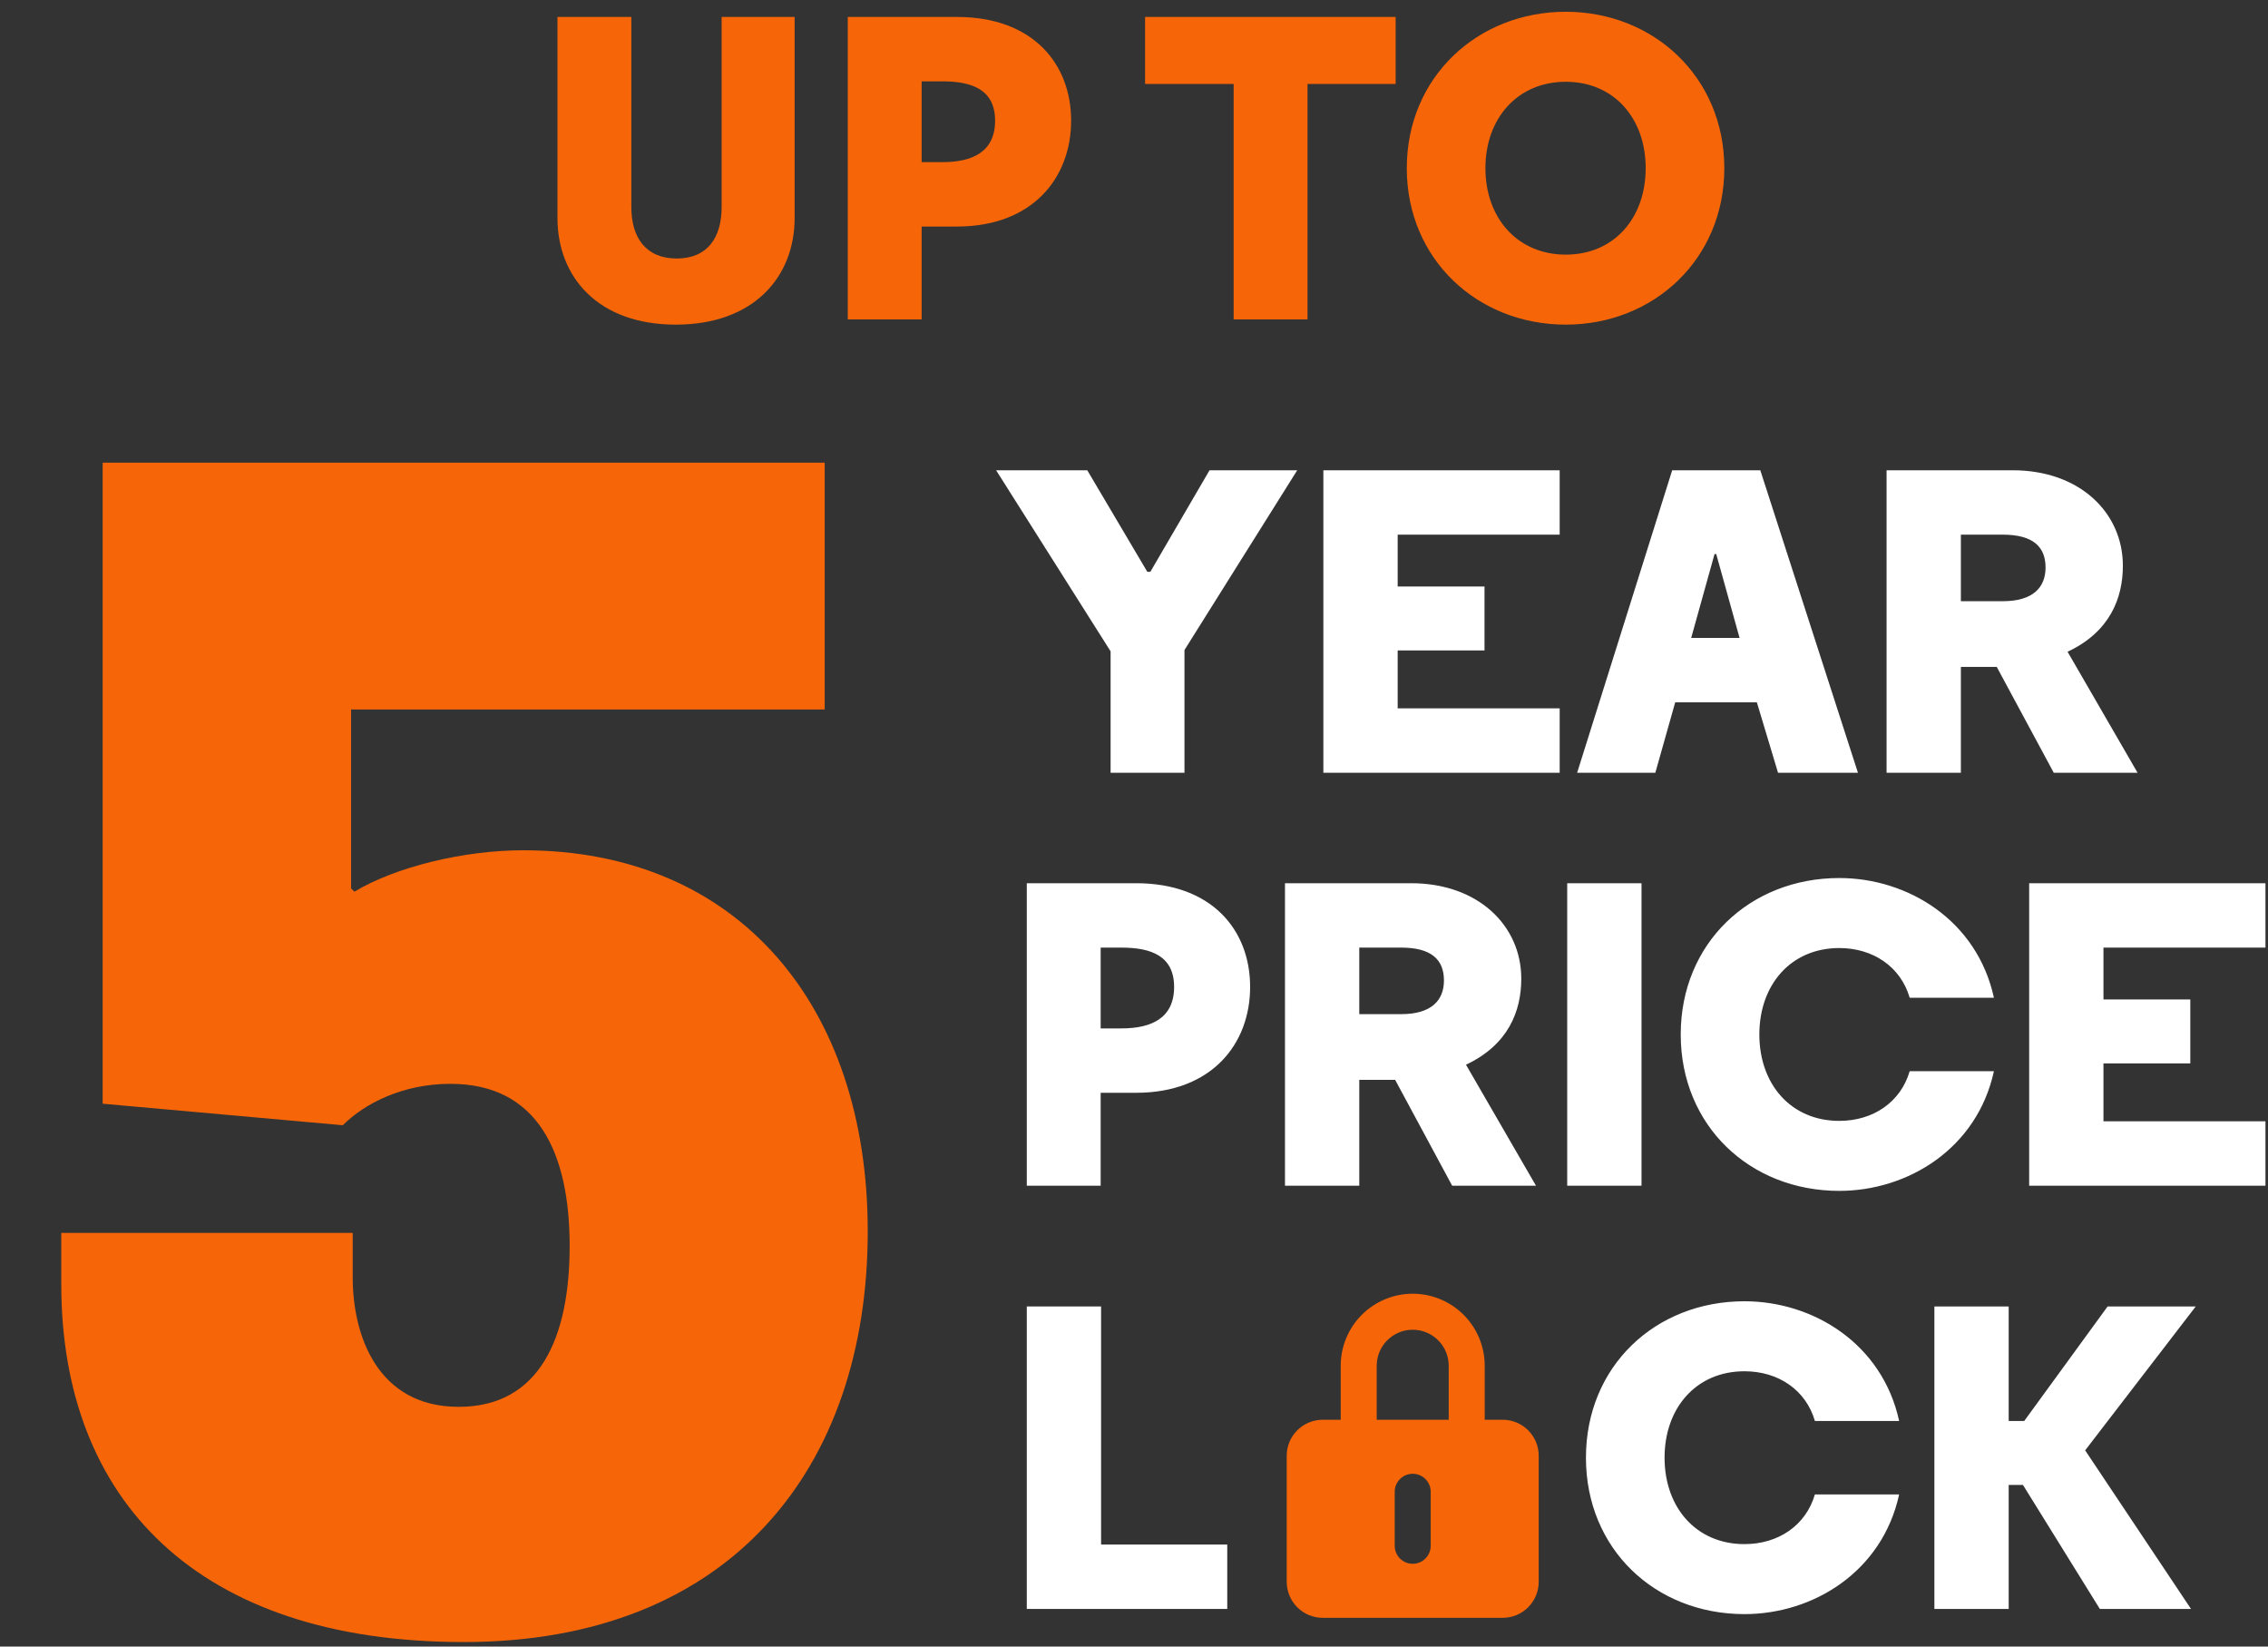<svg width="186" height="135" viewBox="0 0 186 135" fill="none" xmlns="http://www.w3.org/2000/svg">
<rect x="0" y="0" width="186" height="135" fill="#333333" stroke="none"/>
<path d="M59.181 16.979V1.39H65.168V17.865C65.168 22.718 61.802 26.616 55.425 26.616C49.048 26.616 45.718 22.718 45.718 17.865V1.39H51.776V16.979C51.776 19.494 52.981 21.195 55.496 21.195C58.011 21.195 59.181 19.494 59.181 16.979ZM75.585 18.573V26.19H69.527V1.39H78.491C84.691 1.39 87.844 5.217 87.844 9.893C87.844 14.57 84.691 18.573 78.491 18.573H75.585ZM77.286 6.669H75.585V13.294H77.286C79.766 13.294 81.608 12.444 81.608 9.893C81.608 7.378 79.766 6.669 77.286 6.669ZM93.909 1.39H114.458V6.882H107.231V26.19H101.172V6.882H93.909V1.39ZM128.41 0.965C135.602 0.965 141.412 6.315 141.412 13.79C141.412 21.266 135.602 26.616 128.41 26.616C121.182 26.616 115.372 21.266 115.372 13.79C115.372 6.315 121.182 0.965 128.41 0.965ZM128.41 20.876C132.378 20.876 134.964 17.865 134.964 13.79C134.964 9.716 132.378 6.705 128.41 6.705C124.442 6.705 121.82 9.716 121.82 13.79C121.82 17.865 124.442 20.876 128.41 20.876Z" fill="#F66608"/>
<path d="M42.916 69.713C60.571 69.713 71.164 82.479 71.164 100.949C71.164 120.37 59.892 134.63 38.027 134.63C16.161 134.63 5.025 122.95 5.025 105.295V101.085H28.927V104.752C28.927 109.505 30.965 115.345 37.619 115.345C44.274 115.345 46.718 109.641 46.718 102.171C46.718 94.566 44.138 88.862 36.94 88.862C33.002 88.862 29.878 90.492 28.113 92.257L8.42 90.492V37.933H67.633V58.169H28.792V72.836L29.063 73.108C32.459 71.071 38.027 69.713 42.916 69.713Z" fill="#F66608"/>
<path d="M91.081 53.402L81.692 38.557H89.168L94.092 46.883H94.34L99.194 38.557H106.386L97.139 53.295V63.357H91.081V53.402ZM127.91 38.557V43.836H114.624V48.087H121.745V53.331H114.624V58.078H127.91V63.357H108.53V38.557H127.91ZM144.364 38.557L152.371 63.357H145.817L144.081 57.582H137.385L135.755 63.357H129.342L137.137 38.557H144.364ZM142.663 52.303L140.75 45.43H140.609L138.695 52.303H142.663ZM168.43 63.357L163.753 54.677H160.813V63.357H154.719V38.557H165.064C170.555 38.557 174.098 42.029 174.098 46.387C174.098 49.044 173.035 51.807 169.563 53.437L175.303 63.357H168.43ZM167.757 46.529C167.757 44.828 166.729 43.836 164.249 43.836H160.813V49.292H164.249C166.729 49.292 167.757 48.158 167.757 46.529Z" fill="white"/>
<path d="M90.266 89.597V97.214H84.208V72.414H93.171C99.371 72.414 102.524 76.241 102.524 80.917C102.524 85.594 99.371 89.597 93.171 89.597H90.266ZM91.966 77.693H90.266V84.318H91.966C94.447 84.318 96.289 83.468 96.289 80.917C96.289 78.402 94.447 77.693 91.966 77.693ZM119.093 97.214L114.416 88.534H111.475V97.214H105.382V72.414H115.727C121.218 72.414 124.761 75.886 124.761 80.244C124.761 82.901 123.698 85.665 120.226 87.294L125.966 97.214H119.093ZM118.419 80.386C118.419 78.685 117.392 77.693 114.912 77.693H111.475V83.149H114.912C117.392 83.149 118.419 82.016 118.419 80.386ZM128.528 97.214V72.414H134.622V97.214H128.528ZM137.837 84.814C137.837 77.339 143.506 71.989 150.839 71.989C156.473 71.989 162.141 75.461 163.523 81.803H156.614C155.87 79.252 153.603 77.729 150.839 77.729C146.871 77.729 144.285 80.74 144.285 84.814C144.285 88.889 146.871 91.9 150.839 91.9C153.603 91.9 155.87 90.377 156.614 87.826H163.523C162.141 94.168 156.473 97.639 150.839 97.639C143.506 97.639 137.837 92.29 137.837 84.814ZM185.792 72.414V77.693H172.507V81.945H179.628V87.188H172.507V91.936H185.792V97.214H166.413V72.414H185.792Z" fill="white"/>
<path d="M100.647 131.915H84.208V107.115H90.301V126.636H100.647V131.915Z" fill="white"/>
<path d="M130.064 119.515C130.064 112.039 135.733 106.69 143.066 106.69C148.7 106.69 154.368 110.162 155.75 116.503H148.841C148.097 113.953 145.83 112.429 143.066 112.429C139.098 112.429 136.512 115.441 136.512 119.515C136.512 123.589 139.098 126.601 143.066 126.601C145.83 126.601 148.097 125.077 148.841 122.526H155.75C154.368 128.868 148.7 132.34 143.066 132.34C135.733 132.34 130.064 126.99 130.064 119.515ZM164.734 107.115V116.503H166.009L172.847 107.115H180.074L171.005 118.913L179.685 131.915H172.209L165.903 121.747H164.734V131.915H158.64V107.115H164.734Z" fill="white"/>
<path fill-rule="evenodd" clip-rule="evenodd" d="M109.953 116.405V111.976C109.953 110.41 110.575 108.908 111.682 107.801C112.79 106.694 114.291 106.071 115.858 106.071C117.424 106.071 118.925 106.694 120.033 107.801C121.14 108.908 121.762 110.41 121.762 111.976V116.405H123.238C124.021 116.405 124.772 116.716 125.326 117.269C125.88 117.823 126.191 118.574 126.191 119.357V129.69C126.191 130.473 125.88 131.224 125.326 131.778C124.772 132.332 124.021 132.643 123.238 132.643H108.477C107.694 132.643 106.943 132.332 106.389 131.778C105.835 131.224 105.524 130.473 105.524 129.69V119.357C105.524 118.574 105.835 117.823 106.389 117.269C106.943 116.716 107.694 116.405 108.477 116.405H109.953ZM112.905 111.976C112.905 111.193 113.216 110.442 113.77 109.889C114.324 109.335 115.074 109.024 115.858 109.024C116.641 109.024 117.391 109.335 117.945 109.889C118.499 110.442 118.81 111.193 118.81 111.976V116.405H112.905V111.976ZM115.858 120.833C116.249 120.833 116.624 120.989 116.901 121.266C117.178 121.543 117.334 121.918 117.334 122.31V126.738C117.334 127.13 117.178 127.505 116.901 127.782C116.624 128.059 116.249 128.214 115.858 128.214C115.466 128.214 115.091 128.059 114.814 127.782C114.537 127.505 114.381 127.13 114.381 126.738V122.31C114.381 121.918 114.537 121.543 114.814 121.266C115.091 120.989 115.466 120.833 115.858 120.833Z" fill="#F66608"/>
</svg>
